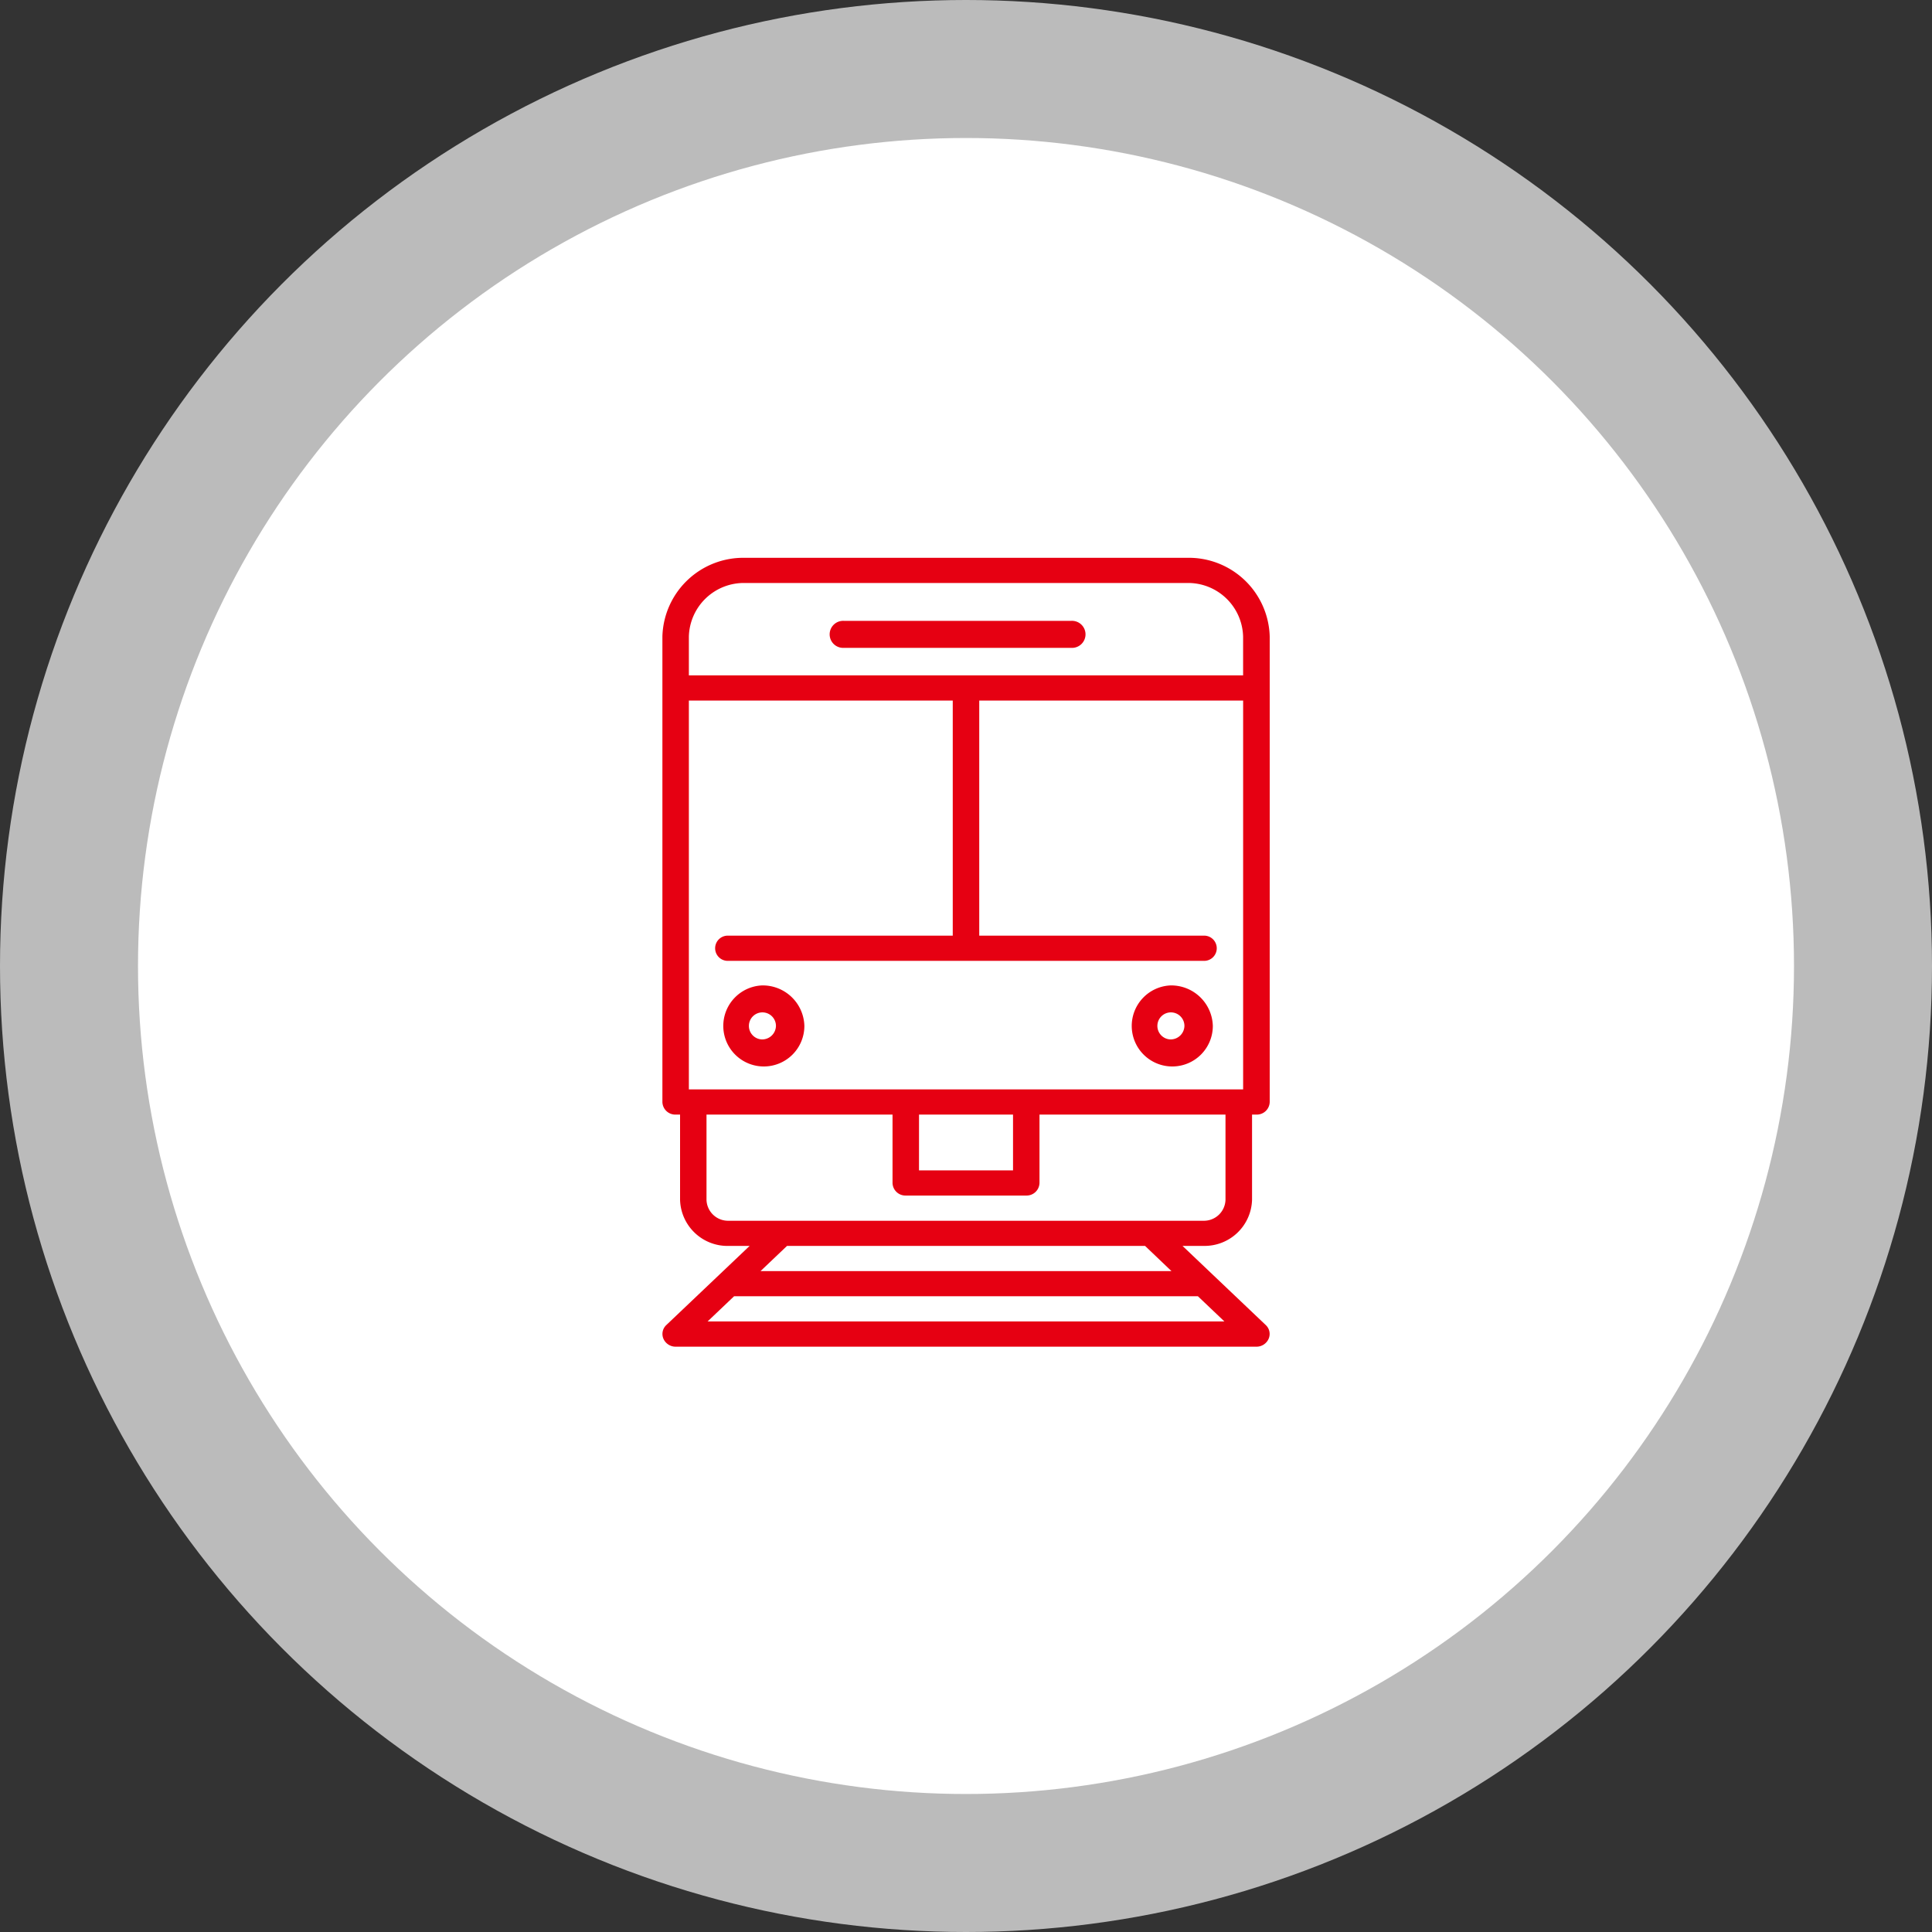 <svg xmlns="http://www.w3.org/2000/svg" width="70" height="70" viewBox="0 0 70 70">
  <rect x="0" y="0" width="70" height="70" fill="#333333" stroke="none"/>
  <g id="グループ_885" data-name="グループ 885" transform="translate(-560 -13899)">
    <circle id="楕円形_41" data-name="楕円形 41" cx="35" cy="35" r="35" transform="translate(560 13899)" fill="#f5f5f5" opacity="0.7" style="mix-blend-mode: multiply;isolation: isolate"/>
    <circle id="楕円形_40" data-name="楕円形 40" cx="30" cy="30" r="30" transform="translate(565 13904)" fill="#fff"/>
    <g id="train-svgrepo-com" transform="translate(520.988 13919.211)">
      <path id="パス_492" data-name="パス 492" d="M163.014,36h8.228a.49.49,0,1,0,0-.978h-8.228a.49.49,0,1,0,0,.978Z" transform="translate(-93.421 -32.738)" fill="#e60012"/>
      <path id="パス_493" data-name="パス 493" d="M94.556,256.753A1.469,1.469,0,1,0,96.1,258.22,1.508,1.508,0,0,0,94.556,256.753Zm0,1.956a.49.49,0,1,1,.514-.489A.5.5,0,0,1,94.556,258.709Z" transform="translate(-27.944 -241.26)" fill="#e60012"/>
      <path id="パス_494" data-name="パス 494" d="M333.531,256.753a1.469,1.469,0,1,0,1.543,1.467A1.508,1.508,0,0,0,333.531,256.753Zm0,1.956a.49.49,0,1,1,.514-.489A.5.5,0,0,1,333.531,258.709Z" transform="translate(-252.119 -241.26)" fill="#e60012"/>
      <path id="パス_495" data-name="パス 495" d="M82.012,0h-16a2.932,2.932,0,0,0-3,2.852V19.717a.468.468,0,0,0,.48.456h.16v3.086a1.719,1.719,0,0,0,1.759,1.672h.761l-1.1,1.045L63.152,27.8a.44.44,0,0,0-.1.5.481.481,0,0,0,.443.282H84.532a.48.48,0,0,0,.443-.282.44.44,0,0,0-.1-.5l-1.919-1.824-1.1-1.046h.761a1.719,1.719,0,0,0,1.759-1.672V20.173h.16a.468.468,0,0,0,.48-.456V2.852A2.932,2.932,0,0,0,82.012,0Zm-16,.912h16a1.994,1.994,0,0,1,2.04,1.94V4.259H63.971V2.852A1.994,1.994,0,0,1,66.011.912ZM84.053,19.26H63.971V5.171h9.561V13.69H65.41a.457.457,0,1,0,0,.912h17.2a.457.457,0,1,0,0-.912H74.492V5.171h9.561V19.26Zm-11.743.912h3.406v2.022H72.309ZM64.65,27.667l.959-.912H82.415l.959.912Zm16.806-1.824H66.568l.959-.912H80.5Zm1.958-2.584a.781.781,0,0,1-.8.76H65.41a.781.781,0,0,1-.8-.76V20.173H71.35V22.65a.468.468,0,0,0,.48.456h4.365a.468.468,0,0,0,.48-.456V20.173h6.739v3.086Z" transform="translate(0)" fill="#e60012"/>
    </g>
  </g>
</svg>
